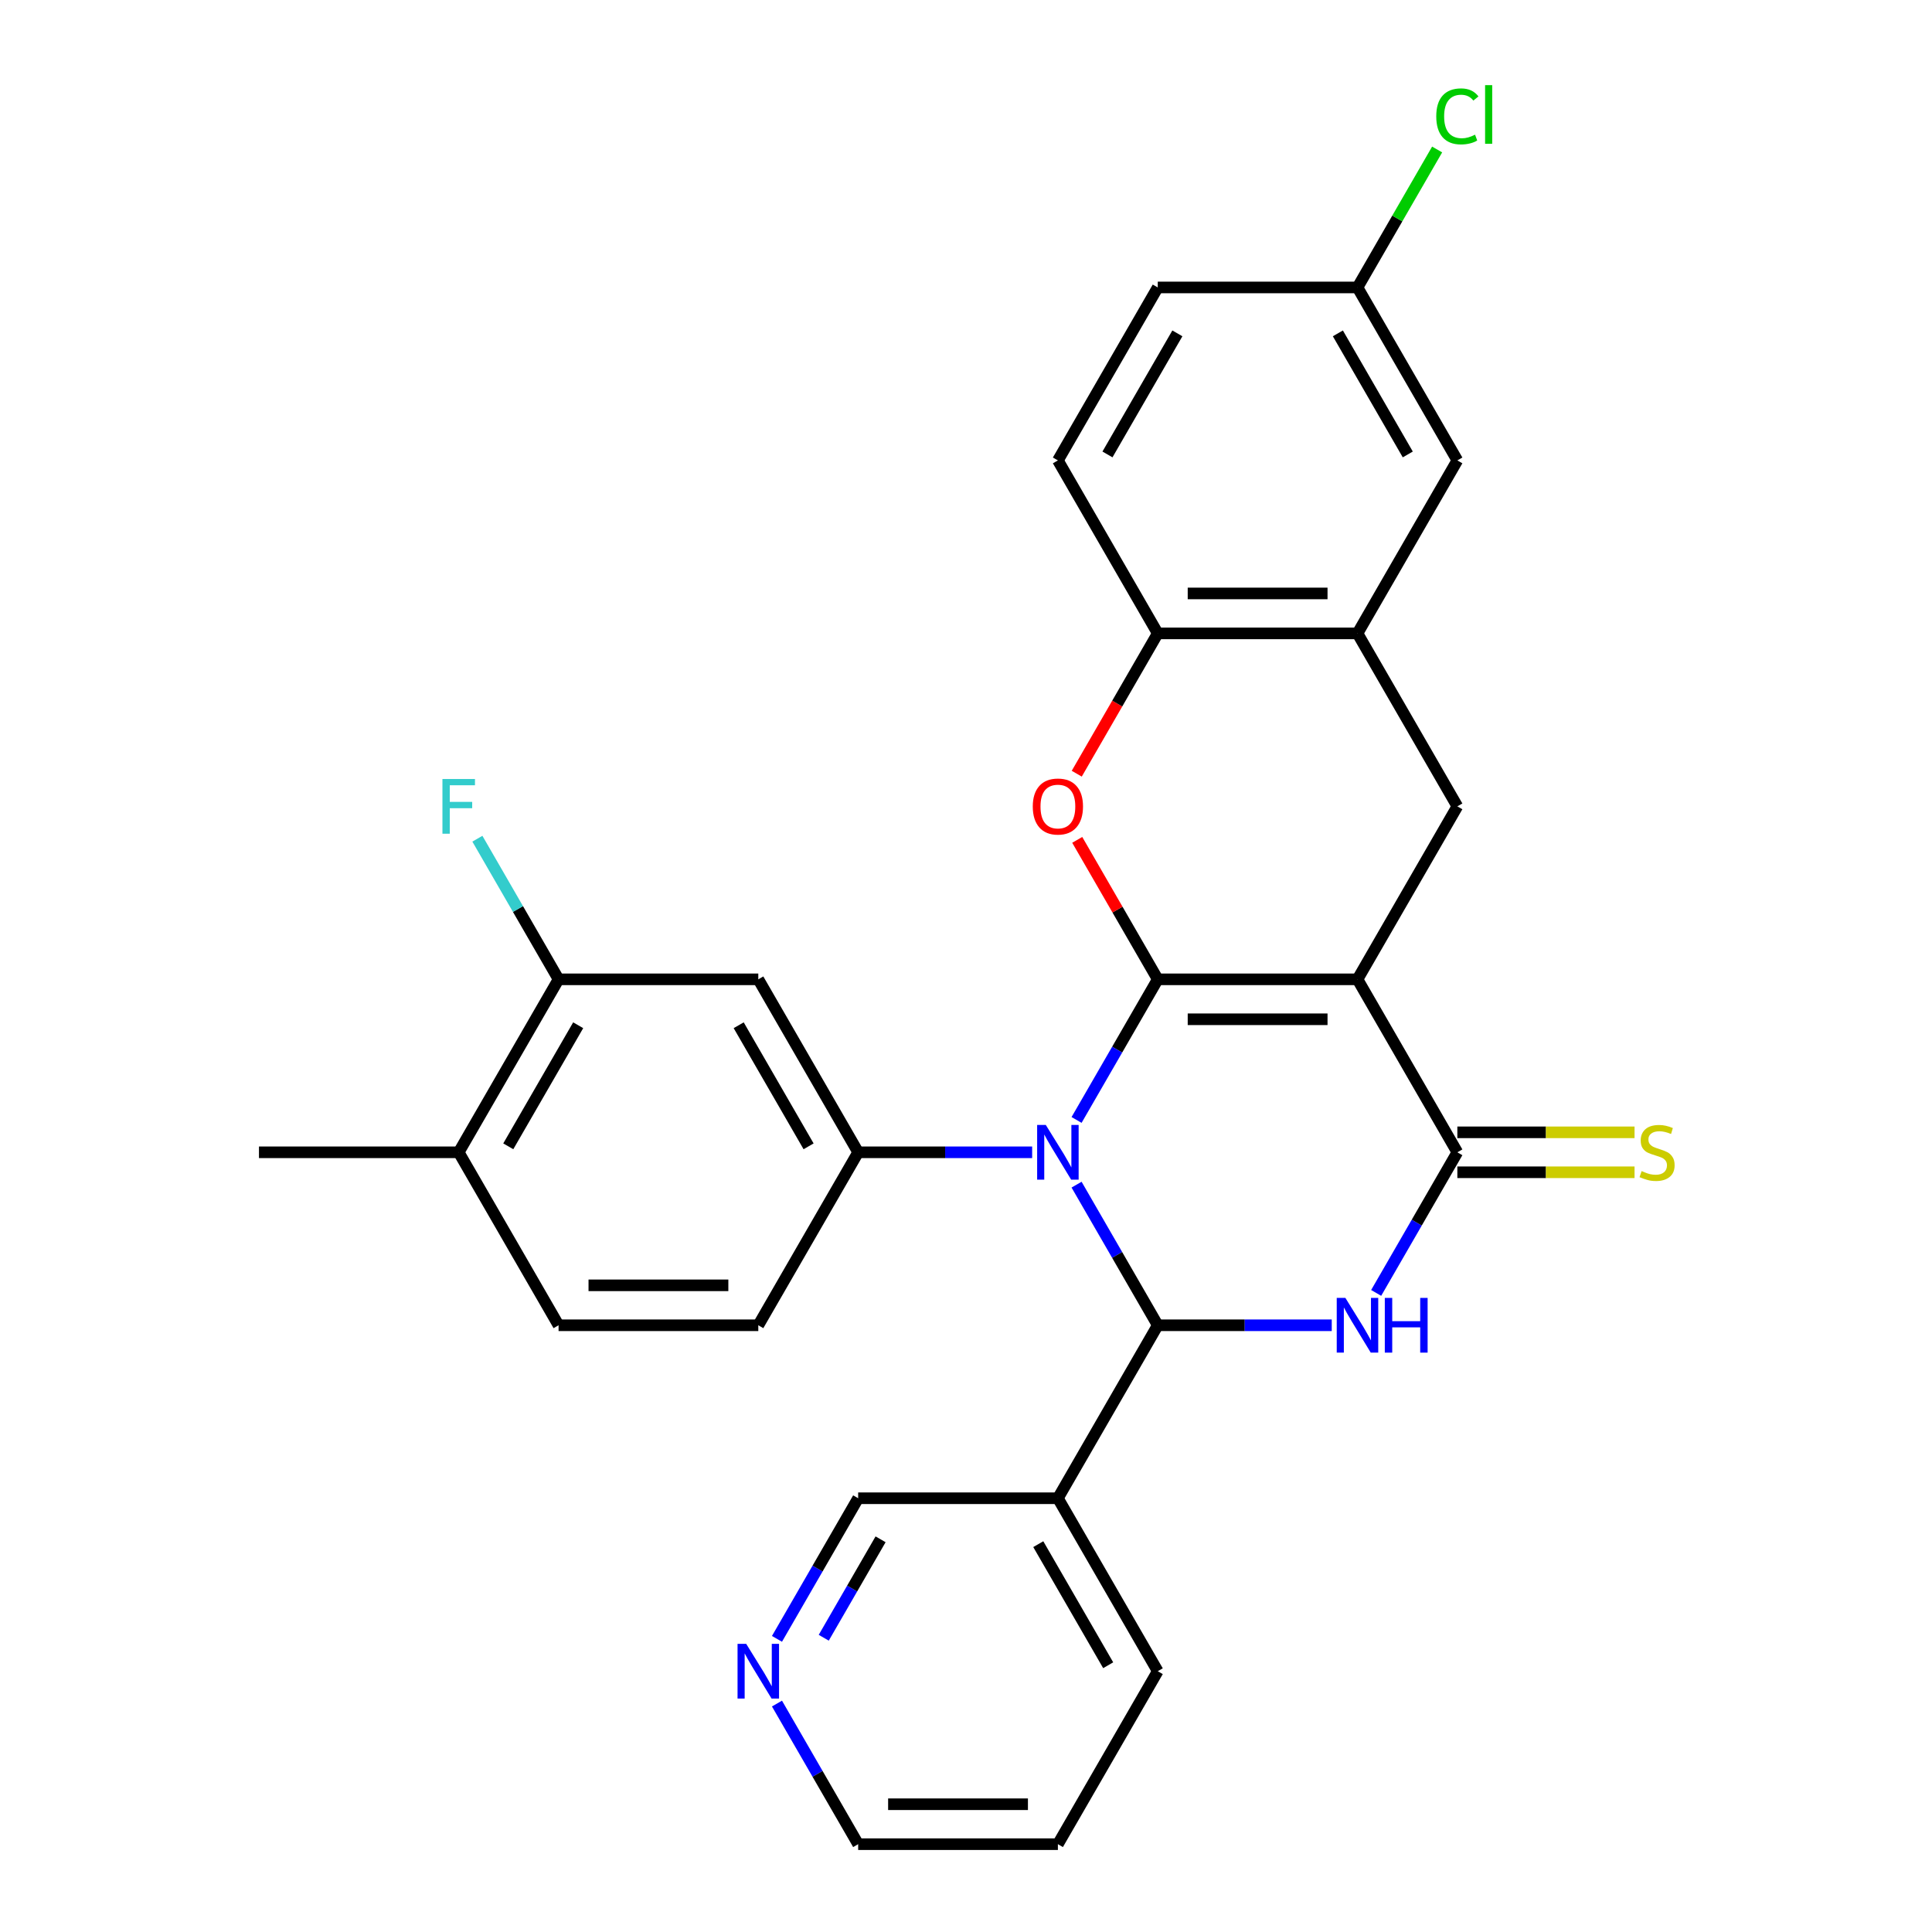 <?xml version='1.0' encoding='iso-8859-1'?>
<svg version='1.1' baseProfile='full'
              xmlns='http://www.w3.org/2000/svg'
                      xmlns:rdkit='http://www.rdkit.org/xml'
                      xmlns:xlink='http://www.w3.org/1999/xlink'
                  xml:space='preserve'
width='1000px' height='1000px' viewBox='0 0 1000 1000'>
<!-- END OF HEADER -->
<rect style='opacity:1.0;fill:#FFFFFF;stroke:none' width='1000' height='1000' x='0' y='0'> </rect>
<path class='bond-0' d='M 599.253,506.898 L 578.242,543.291' style='fill:none;fill-rule:evenodd;stroke:#000000;stroke-width:6px;stroke-linecap:butt;stroke-linejoin:miter;stroke-opacity:1' />
<path class='bond-0' d='M 578.242,543.291 L 557.231,579.683' style='fill:none;fill-rule:evenodd;stroke:#0000FF;stroke-width:6px;stroke-linecap:butt;stroke-linejoin:miter;stroke-opacity:1' />
<path class='bond-1' d='M 599.253,506.898 L 702.633,506.898' style='fill:none;fill-rule:evenodd;stroke:#000000;stroke-width:6px;stroke-linecap:butt;stroke-linejoin:miter;stroke-opacity:1' />
<path class='bond-1' d='M 614.76,527.574 L 687.126,527.574' style='fill:none;fill-rule:evenodd;stroke:#000000;stroke-width:6px;stroke-linecap:butt;stroke-linejoin:miter;stroke-opacity:1' />
<path class='bond-5' d='M 599.253,506.898 L 578.415,470.806' style='fill:none;fill-rule:evenodd;stroke:#000000;stroke-width:6px;stroke-linecap:butt;stroke-linejoin:miter;stroke-opacity:1' />
<path class='bond-5' d='M 578.415,470.806 L 557.577,434.714' style='fill:none;fill-rule:evenodd;stroke:#FF0000;stroke-width:6px;stroke-linecap:butt;stroke-linejoin:miter;stroke-opacity:1' />
<path class='bond-2' d='M 557.231,613.172 L 578.242,649.565' style='fill:none;fill-rule:evenodd;stroke:#0000FF;stroke-width:6px;stroke-linecap:butt;stroke-linejoin:miter;stroke-opacity:1' />
<path class='bond-2' d='M 578.242,649.565 L 599.253,685.957' style='fill:none;fill-rule:evenodd;stroke:#000000;stroke-width:6px;stroke-linecap:butt;stroke-linejoin:miter;stroke-opacity:1' />
<path class='bond-6' d='M 534.239,596.428 L 489.211,596.428' style='fill:none;fill-rule:evenodd;stroke:#0000FF;stroke-width:6px;stroke-linecap:butt;stroke-linejoin:miter;stroke-opacity:1' />
<path class='bond-6' d='M 489.211,596.428 L 444.184,596.428' style='fill:none;fill-rule:evenodd;stroke:#000000;stroke-width:6px;stroke-linecap:butt;stroke-linejoin:miter;stroke-opacity:1' />
<path class='bond-4' d='M 702.633,506.898 L 754.323,596.428' style='fill:none;fill-rule:evenodd;stroke:#000000;stroke-width:6px;stroke-linecap:butt;stroke-linejoin:miter;stroke-opacity:1' />
<path class='bond-7' d='M 702.633,506.898 L 754.323,417.369' style='fill:none;fill-rule:evenodd;stroke:#000000;stroke-width:6px;stroke-linecap:butt;stroke-linejoin:miter;stroke-opacity:1' />
<path class='bond-9' d='M 599.253,685.957 L 547.563,775.487' style='fill:none;fill-rule:evenodd;stroke:#000000;stroke-width:6px;stroke-linecap:butt;stroke-linejoin:miter;stroke-opacity:1' />
<path class='bond-30' d='M 599.253,685.957 L 644.281,685.957' style='fill:none;fill-rule:evenodd;stroke:#000000;stroke-width:6px;stroke-linecap:butt;stroke-linejoin:miter;stroke-opacity:1' />
<path class='bond-30' d='M 644.281,685.957 L 689.308,685.957' style='fill:none;fill-rule:evenodd;stroke:#0000FF;stroke-width:6px;stroke-linecap:butt;stroke-linejoin:miter;stroke-opacity:1' />
<path class='bond-3' d='M 712.3,669.213 L 733.312,632.82' style='fill:none;fill-rule:evenodd;stroke:#0000FF;stroke-width:6px;stroke-linecap:butt;stroke-linejoin:miter;stroke-opacity:1' />
<path class='bond-3' d='M 733.312,632.82 L 754.323,596.428' style='fill:none;fill-rule:evenodd;stroke:#000000;stroke-width:6px;stroke-linecap:butt;stroke-linejoin:miter;stroke-opacity:1' />
<path class='bond-13' d='M 754.323,606.766 L 800.18,606.766' style='fill:none;fill-rule:evenodd;stroke:#000000;stroke-width:6px;stroke-linecap:butt;stroke-linejoin:miter;stroke-opacity:1' />
<path class='bond-13' d='M 800.18,606.766 L 846.038,606.766' style='fill:none;fill-rule:evenodd;stroke:#CCCC00;stroke-width:6px;stroke-linecap:butt;stroke-linejoin:miter;stroke-opacity:1' />
<path class='bond-13' d='M 754.323,586.09 L 800.18,586.09' style='fill:none;fill-rule:evenodd;stroke:#000000;stroke-width:6px;stroke-linecap:butt;stroke-linejoin:miter;stroke-opacity:1' />
<path class='bond-13' d='M 800.18,586.09 L 846.038,586.09' style='fill:none;fill-rule:evenodd;stroke:#CCCC00;stroke-width:6px;stroke-linecap:butt;stroke-linejoin:miter;stroke-opacity:1' />
<path class='bond-10' d='M 557.323,400.465 L 578.288,364.152' style='fill:none;fill-rule:evenodd;stroke:#FF0000;stroke-width:6px;stroke-linecap:butt;stroke-linejoin:miter;stroke-opacity:1' />
<path class='bond-10' d='M 578.288,364.152 L 599.253,327.84' style='fill:none;fill-rule:evenodd;stroke:#000000;stroke-width:6px;stroke-linecap:butt;stroke-linejoin:miter;stroke-opacity:1' />
<path class='bond-11' d='M 444.184,596.428 L 392.494,506.898' style='fill:none;fill-rule:evenodd;stroke:#000000;stroke-width:6px;stroke-linecap:butt;stroke-linejoin:miter;stroke-opacity:1' />
<path class='bond-11' d='M 418.524,593.336 L 382.342,530.666' style='fill:none;fill-rule:evenodd;stroke:#000000;stroke-width:6px;stroke-linecap:butt;stroke-linejoin:miter;stroke-opacity:1' />
<path class='bond-14' d='M 444.184,596.428 L 392.494,685.957' style='fill:none;fill-rule:evenodd;stroke:#000000;stroke-width:6px;stroke-linecap:butt;stroke-linejoin:miter;stroke-opacity:1' />
<path class='bond-29' d='M 754.323,417.369 L 702.633,327.84' style='fill:none;fill-rule:evenodd;stroke:#000000;stroke-width:6px;stroke-linecap:butt;stroke-linejoin:miter;stroke-opacity:1' />
<path class='bond-8' d='M 702.633,327.84 L 599.253,327.84' style='fill:none;fill-rule:evenodd;stroke:#000000;stroke-width:6px;stroke-linecap:butt;stroke-linejoin:miter;stroke-opacity:1' />
<path class='bond-8' d='M 687.126,307.164 L 614.76,307.164' style='fill:none;fill-rule:evenodd;stroke:#000000;stroke-width:6px;stroke-linecap:butt;stroke-linejoin:miter;stroke-opacity:1' />
<path class='bond-15' d='M 702.633,327.84 L 754.323,238.31' style='fill:none;fill-rule:evenodd;stroke:#000000;stroke-width:6px;stroke-linecap:butt;stroke-linejoin:miter;stroke-opacity:1' />
<path class='bond-22' d='M 547.563,775.487 L 444.184,775.487' style='fill:none;fill-rule:evenodd;stroke:#000000;stroke-width:6px;stroke-linecap:butt;stroke-linejoin:miter;stroke-opacity:1' />
<path class='bond-25' d='M 547.563,775.487 L 599.253,865.016' style='fill:none;fill-rule:evenodd;stroke:#000000;stroke-width:6px;stroke-linecap:butt;stroke-linejoin:miter;stroke-opacity:1' />
<path class='bond-25' d='M 537.411,799.254 L 573.594,861.925' style='fill:none;fill-rule:evenodd;stroke:#000000;stroke-width:6px;stroke-linecap:butt;stroke-linejoin:miter;stroke-opacity:1' />
<path class='bond-18' d='M 599.253,327.84 L 547.563,238.31' style='fill:none;fill-rule:evenodd;stroke:#000000;stroke-width:6px;stroke-linecap:butt;stroke-linejoin:miter;stroke-opacity:1' />
<path class='bond-12' d='M 392.494,506.898 L 289.114,506.898' style='fill:none;fill-rule:evenodd;stroke:#000000;stroke-width:6px;stroke-linecap:butt;stroke-linejoin:miter;stroke-opacity:1' />
<path class='bond-21' d='M 289.114,506.898 L 268.103,470.506' style='fill:none;fill-rule:evenodd;stroke:#000000;stroke-width:6px;stroke-linecap:butt;stroke-linejoin:miter;stroke-opacity:1' />
<path class='bond-21' d='M 268.103,470.506 L 247.092,434.114' style='fill:none;fill-rule:evenodd;stroke:#33CCCC;stroke-width:6px;stroke-linecap:butt;stroke-linejoin:miter;stroke-opacity:1' />
<path class='bond-32' d='M 289.114,506.898 L 237.425,596.428' style='fill:none;fill-rule:evenodd;stroke:#000000;stroke-width:6px;stroke-linecap:butt;stroke-linejoin:miter;stroke-opacity:1' />
<path class='bond-32' d='M 299.267,530.666 L 263.084,593.336' style='fill:none;fill-rule:evenodd;stroke:#000000;stroke-width:6px;stroke-linecap:butt;stroke-linejoin:miter;stroke-opacity:1' />
<path class='bond-19' d='M 392.494,685.957 L 289.114,685.957' style='fill:none;fill-rule:evenodd;stroke:#000000;stroke-width:6px;stroke-linecap:butt;stroke-linejoin:miter;stroke-opacity:1' />
<path class='bond-19' d='M 376.987,665.281 L 304.621,665.281' style='fill:none;fill-rule:evenodd;stroke:#000000;stroke-width:6px;stroke-linecap:butt;stroke-linejoin:miter;stroke-opacity:1' />
<path class='bond-31' d='M 754.323,238.31 L 702.633,148.781' style='fill:none;fill-rule:evenodd;stroke:#000000;stroke-width:6px;stroke-linecap:butt;stroke-linejoin:miter;stroke-opacity:1' />
<path class='bond-31' d='M 728.663,235.219 L 692.481,172.548' style='fill:none;fill-rule:evenodd;stroke:#000000;stroke-width:6px;stroke-linecap:butt;stroke-linejoin:miter;stroke-opacity:1' />
<path class='bond-16' d='M 237.425,596.428 L 289.114,685.957' style='fill:none;fill-rule:evenodd;stroke:#000000;stroke-width:6px;stroke-linecap:butt;stroke-linejoin:miter;stroke-opacity:1' />
<path class='bond-27' d='M 237.425,596.428 L 134.045,596.428' style='fill:none;fill-rule:evenodd;stroke:#000000;stroke-width:6px;stroke-linecap:butt;stroke-linejoin:miter;stroke-opacity:1' />
<path class='bond-17' d='M 402.161,848.272 L 423.173,811.879' style='fill:none;fill-rule:evenodd;stroke:#0000FF;stroke-width:6px;stroke-linecap:butt;stroke-linejoin:miter;stroke-opacity:1' />
<path class='bond-17' d='M 423.173,811.879 L 444.184,775.487' style='fill:none;fill-rule:evenodd;stroke:#000000;stroke-width:6px;stroke-linecap:butt;stroke-linejoin:miter;stroke-opacity:1' />
<path class='bond-17' d='M 426.371,847.692 L 441.079,822.217' style='fill:none;fill-rule:evenodd;stroke:#0000FF;stroke-width:6px;stroke-linecap:butt;stroke-linejoin:miter;stroke-opacity:1' />
<path class='bond-17' d='M 441.079,822.217 L 455.786,796.742' style='fill:none;fill-rule:evenodd;stroke:#000000;stroke-width:6px;stroke-linecap:butt;stroke-linejoin:miter;stroke-opacity:1' />
<path class='bond-33' d='M 402.161,881.761 L 423.173,918.153' style='fill:none;fill-rule:evenodd;stroke:#0000FF;stroke-width:6px;stroke-linecap:butt;stroke-linejoin:miter;stroke-opacity:1' />
<path class='bond-33' d='M 423.173,918.153 L 444.184,954.545' style='fill:none;fill-rule:evenodd;stroke:#000000;stroke-width:6px;stroke-linecap:butt;stroke-linejoin:miter;stroke-opacity:1' />
<path class='bond-23' d='M 547.563,238.31 L 599.253,148.781' style='fill:none;fill-rule:evenodd;stroke:#000000;stroke-width:6px;stroke-linecap:butt;stroke-linejoin:miter;stroke-opacity:1' />
<path class='bond-23' d='M 573.223,235.219 L 609.406,172.548' style='fill:none;fill-rule:evenodd;stroke:#000000;stroke-width:6px;stroke-linecap:butt;stroke-linejoin:miter;stroke-opacity:1' />
<path class='bond-20' d='M 702.633,148.781 L 599.253,148.781' style='fill:none;fill-rule:evenodd;stroke:#000000;stroke-width:6px;stroke-linecap:butt;stroke-linejoin:miter;stroke-opacity:1' />
<path class='bond-24' d='M 702.633,148.781 L 723.246,113.078' style='fill:none;fill-rule:evenodd;stroke:#000000;stroke-width:6px;stroke-linecap:butt;stroke-linejoin:miter;stroke-opacity:1' />
<path class='bond-24' d='M 723.246,113.078 L 743.859,77.376' style='fill:none;fill-rule:evenodd;stroke:#00CC00;stroke-width:6px;stroke-linecap:butt;stroke-linejoin:miter;stroke-opacity:1' />
<path class='bond-28' d='M 599.253,865.016 L 547.563,954.545' style='fill:none;fill-rule:evenodd;stroke:#000000;stroke-width:6px;stroke-linecap:butt;stroke-linejoin:miter;stroke-opacity:1' />
<path class='bond-26' d='M 444.184,954.545 L 547.563,954.545' style='fill:none;fill-rule:evenodd;stroke:#000000;stroke-width:6px;stroke-linecap:butt;stroke-linejoin:miter;stroke-opacity:1' />
<path class='bond-26' d='M 459.691,933.87 L 532.057,933.87' style='fill:none;fill-rule:evenodd;stroke:#000000;stroke-width:6px;stroke-linecap:butt;stroke-linejoin:miter;stroke-opacity:1' />
<path  class='atom-1' d='M 541.303 582.268
L 550.583 597.268
Q 551.503 598.748, 552.983 601.428
Q 554.463 604.108, 554.543 604.268
L 554.543 582.268
L 558.303 582.268
L 558.303 610.588
L 554.423 610.588
L 544.463 594.188
Q 543.303 592.268, 542.063 590.068
Q 540.863 587.868, 540.503 587.188
L 540.503 610.588
L 536.823 610.588
L 536.823 582.268
L 541.303 582.268
' fill='#0000FF'/>
<path  class='atom-4' d='M 696.373 671.797
L 705.653 686.797
Q 706.573 688.277, 708.053 690.957
Q 709.533 693.637, 709.613 693.797
L 709.613 671.797
L 713.373 671.797
L 713.373 700.117
L 709.493 700.117
L 699.533 683.717
Q 698.373 681.797, 697.133 679.597
Q 695.933 677.397, 695.573 676.717
L 695.573 700.117
L 691.893 700.117
L 691.893 671.797
L 696.373 671.797
' fill='#0000FF'/>
<path  class='atom-4' d='M 716.773 671.797
L 720.613 671.797
L 720.613 683.837
L 735.093 683.837
L 735.093 671.797
L 738.933 671.797
L 738.933 700.117
L 735.093 700.117
L 735.093 687.037
L 720.613 687.037
L 720.613 700.117
L 716.773 700.117
L 716.773 671.797
' fill='#0000FF'/>
<path  class='atom-6' d='M 534.563 417.449
Q 534.563 410.649, 537.923 406.849
Q 541.283 403.049, 547.563 403.049
Q 553.843 403.049, 557.203 406.849
Q 560.563 410.649, 560.563 417.449
Q 560.563 424.329, 557.163 428.249
Q 553.763 432.129, 547.563 432.129
Q 541.323 432.129, 537.923 428.249
Q 534.563 424.369, 534.563 417.449
M 547.563 428.929
Q 551.883 428.929, 554.203 426.049
Q 556.563 423.129, 556.563 417.449
Q 556.563 411.889, 554.203 409.089
Q 551.883 406.249, 547.563 406.249
Q 543.243 406.249, 540.883 409.049
Q 538.563 411.849, 538.563 417.449
Q 538.563 423.169, 540.883 426.049
Q 543.243 428.929, 547.563 428.929
' fill='#FF0000'/>
<path  class='atom-14' d='M 849.702 606.148
Q 850.022 606.268, 851.342 606.828
Q 852.662 607.388, 854.102 607.748
Q 855.582 608.068, 857.022 608.068
Q 859.702 608.068, 861.262 606.788
Q 862.822 605.468, 862.822 603.188
Q 862.822 601.628, 862.022 600.668
Q 861.262 599.708, 860.062 599.188
Q 858.862 598.668, 856.862 598.068
Q 854.342 597.308, 852.822 596.588
Q 851.342 595.868, 850.262 594.348
Q 849.222 592.828, 849.222 590.268
Q 849.222 586.708, 851.622 584.508
Q 854.062 582.308, 858.862 582.308
Q 862.142 582.308, 865.862 583.868
L 864.942 586.948
Q 861.542 585.548, 858.982 585.548
Q 856.222 585.548, 854.702 586.708
Q 853.182 587.828, 853.222 589.788
Q 853.222 591.308, 853.982 592.228
Q 854.782 593.148, 855.902 593.668
Q 857.062 594.188, 858.982 594.788
Q 861.542 595.588, 863.062 596.388
Q 864.582 597.188, 865.662 598.828
Q 866.782 600.428, 866.782 603.188
Q 866.782 607.108, 864.142 609.228
Q 861.542 611.308, 857.182 611.308
Q 854.662 611.308, 852.742 610.748
Q 850.862 610.228, 848.622 609.308
L 849.702 606.148
' fill='#CCCC00'/>
<path  class='atom-18' d='M 386.234 850.856
L 395.514 865.856
Q 396.434 867.336, 397.914 870.016
Q 399.394 872.696, 399.474 872.856
L 399.474 850.856
L 403.234 850.856
L 403.234 879.176
L 399.354 879.176
L 389.394 862.776
Q 388.234 860.856, 386.994 858.656
Q 385.794 856.456, 385.434 855.776
L 385.434 879.176
L 381.754 879.176
L 381.754 850.856
L 386.234 850.856
' fill='#0000FF'/>
<path  class='atom-22' d='M 229.005 403.209
L 245.845 403.209
L 245.845 406.449
L 232.805 406.449
L 232.805 415.049
L 244.405 415.049
L 244.405 418.329
L 232.805 418.329
L 232.805 431.529
L 229.005 431.529
L 229.005 403.209
' fill='#33CCCC'/>
<path  class='atom-25' d='M 743.403 60.231
Q 743.403 53.191, 746.683 49.511
Q 750.003 45.791, 756.283 45.791
Q 762.123 45.791, 765.243 49.911
L 762.603 52.071
Q 760.323 49.071, 756.283 49.071
Q 752.003 49.071, 749.723 51.951
Q 747.483 54.791, 747.483 60.231
Q 747.483 65.831, 749.803 68.711
Q 752.163 71.591, 756.723 71.591
Q 759.843 71.591, 763.483 69.711
L 764.603 72.711
Q 763.123 73.671, 760.883 74.231
Q 758.643 74.791, 756.163 74.791
Q 750.003 74.791, 746.683 71.031
Q 743.403 67.271, 743.403 60.231
' fill='#00CC00'/>
<path  class='atom-25' d='M 768.683 44.071
L 772.363 44.071
L 772.363 74.431
L 768.683 74.431
L 768.683 44.071
' fill='#00CC00'/>
</svg>
